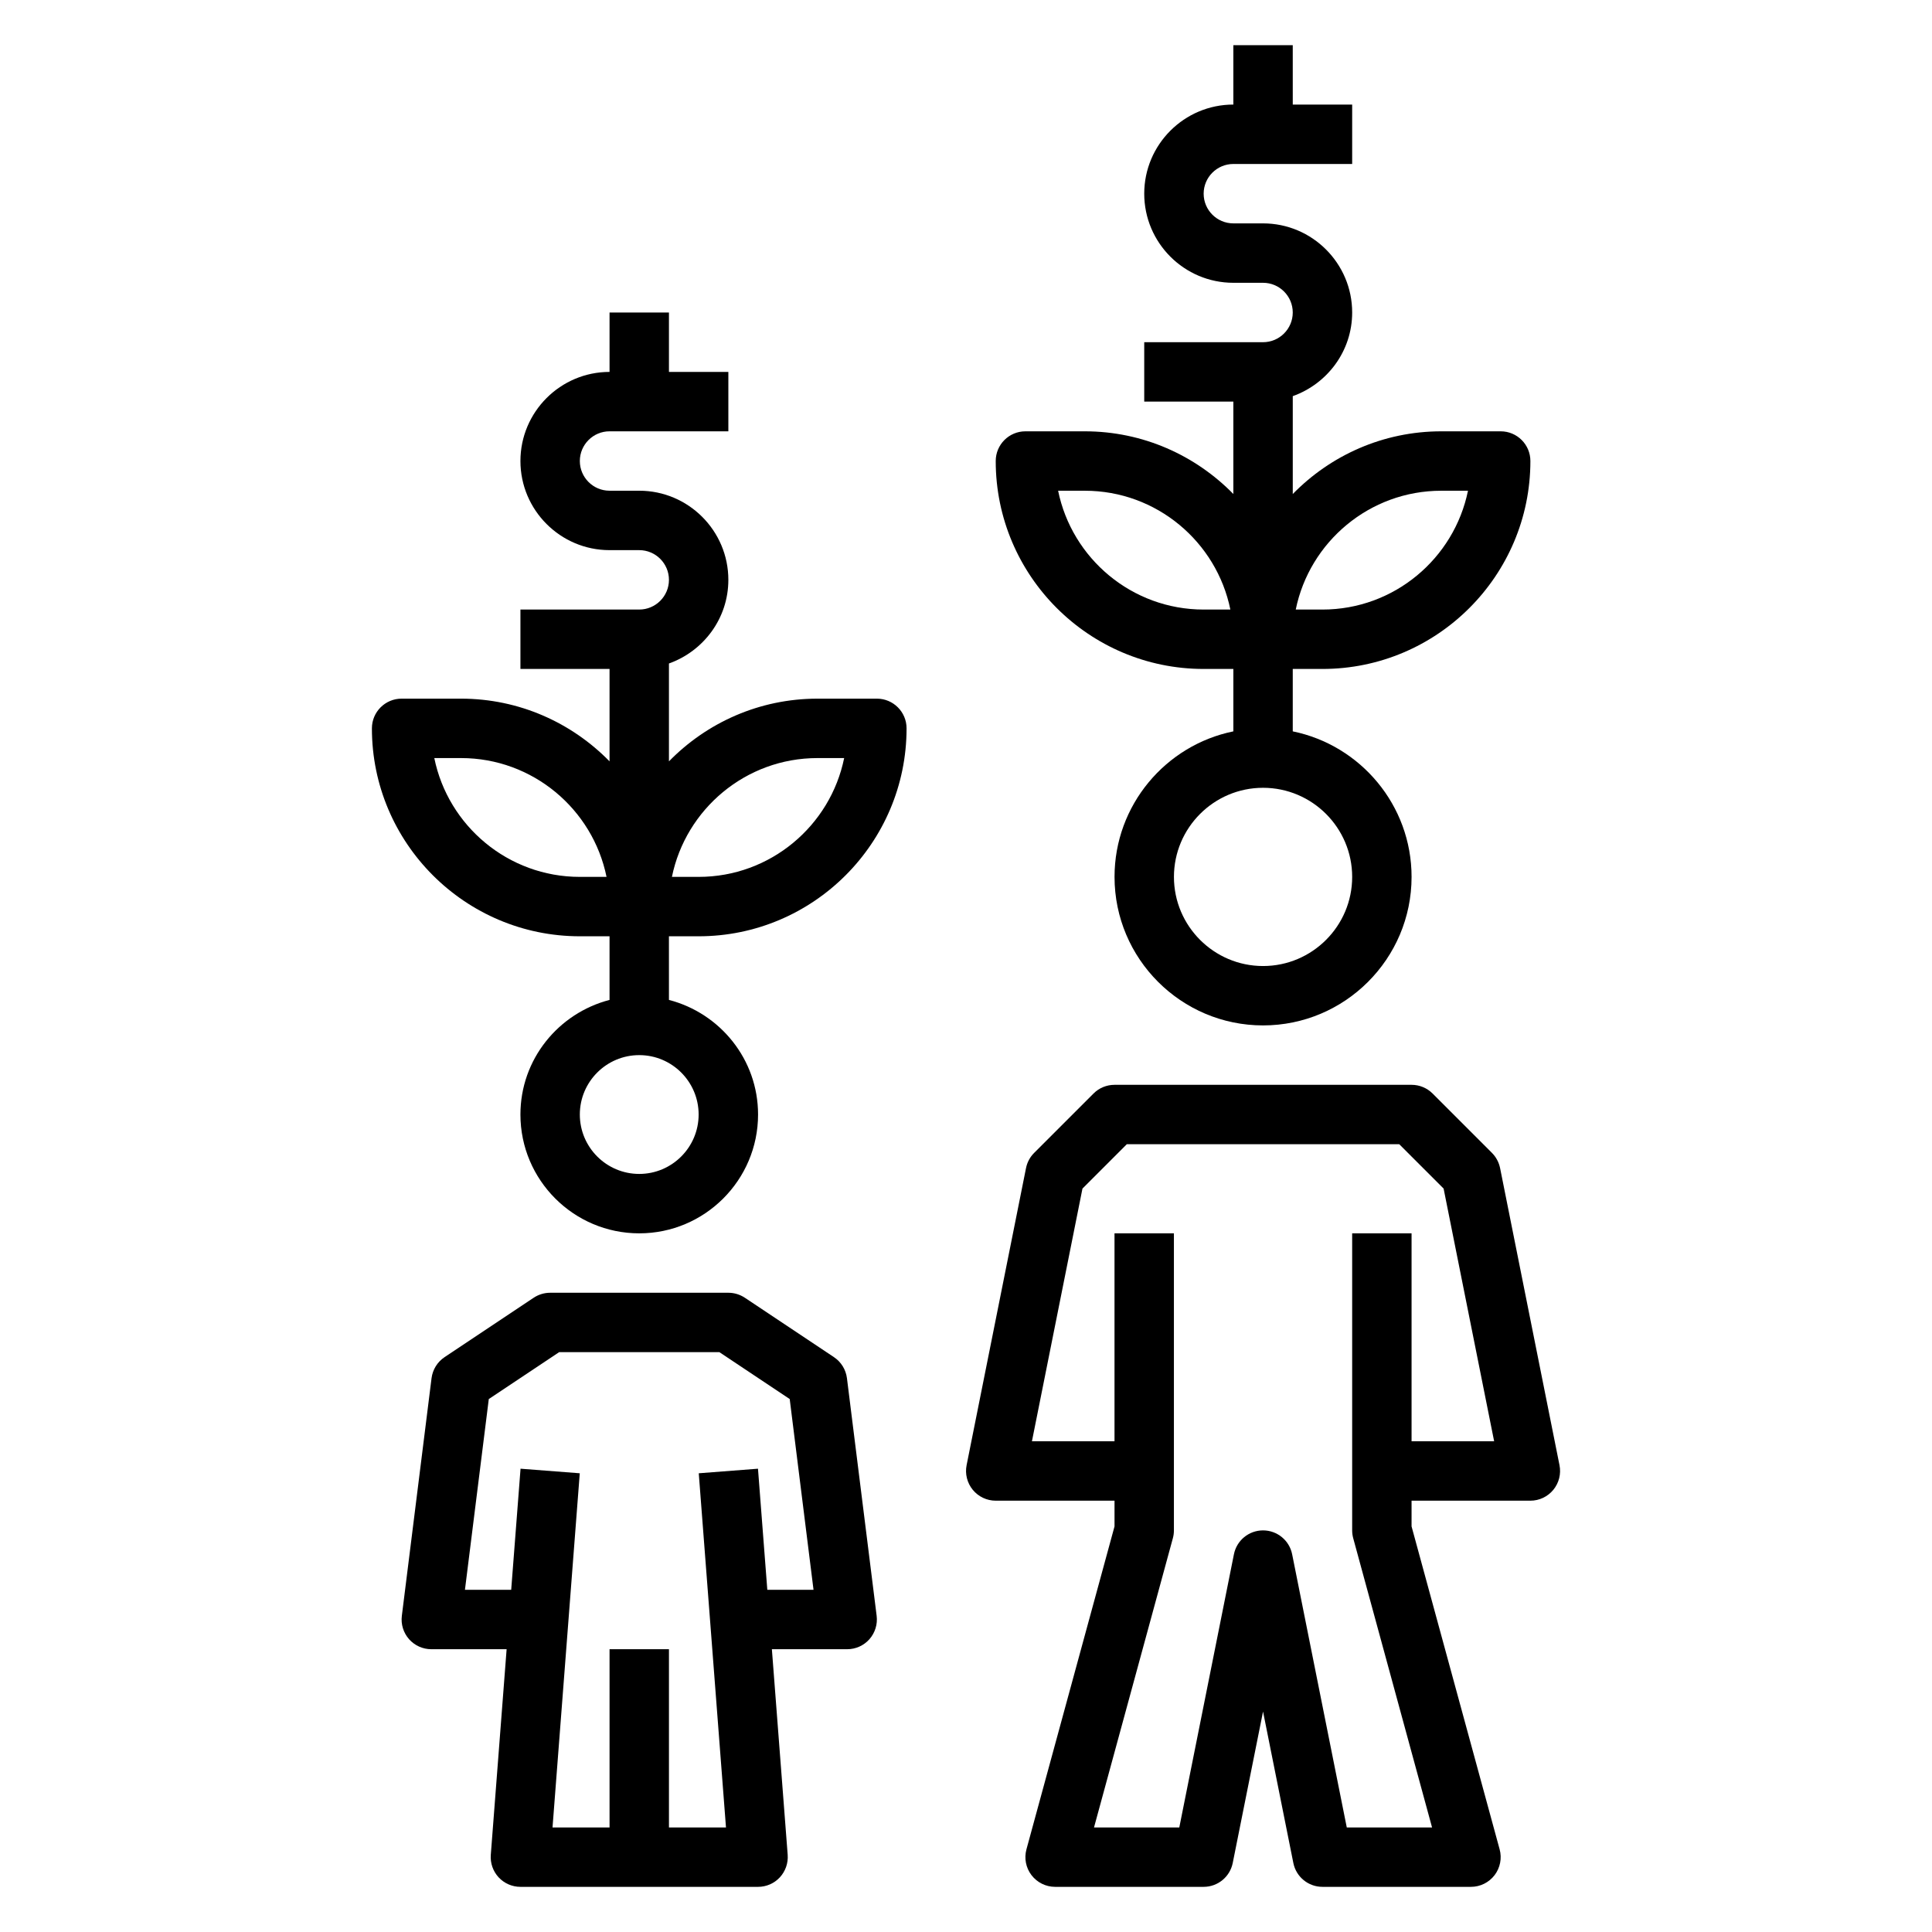 <?xml version="1.0" encoding="UTF-8"?>
<!-- The Best Svg Icon site in the world: iconSvg.co, Visit us! https://iconsvg.co -->
<svg fill="#000000" width="800px" height="800px" version="1.1" viewBox="144 144 512 512" xmlns="http://www.w3.org/2000/svg">
 <g>
  <path d="m541.54 453.56c-0.309-1.52-1.055-2.922-2.148-4.023l-15.742-15.742c-1.477-1.48-3.477-2.305-5.57-2.305h-78.719c-2.094 0-4.094 0.828-5.566 2.305l-15.742 15.742c-1.102 1.102-1.844 2.496-2.148 4.023l-15.742 78.719c-0.465 2.312 0.141 4.715 1.629 6.535 1.492 1.82 3.719 2.883 6.082 2.883h31.488v6.816l-23.34 85.578c-0.645 2.363-0.156 4.894 1.34 6.848 1.492 1.945 3.801 3.094 6.254 3.094h39.359c3.754 0 6.984-2.652 7.715-6.328l8.031-40.125 8.031 40.133c0.73 3.668 3.957 6.32 7.711 6.32h39.359c2.457 0 4.762-1.148 6.258-3.094 1.488-1.953 1.984-4.488 1.34-6.848l-23.34-85.578v-6.816h31.488c2.363 0 4.59-1.062 6.086-2.883 1.488-1.82 2.094-4.219 1.629-6.535zm-23.461 72.391v-55.105h-15.742v78.719c0 0.699 0.094 1.402 0.277 2.07l20.898 76.656h-22.602l-14.477-72.391c-0.73-3.68-3.961-6.332-7.715-6.332s-6.984 2.652-7.715 6.328l-14.477 72.395h-22.602l20.898-76.648c0.184-0.672 0.277-1.375 0.277-2.074v-78.719h-15.742v55.105h-21.883l13.391-66.969 11.75-11.754h72.203l11.754 11.754 13.391 66.965z"/>
  <path d="m365.01 503.66-23.617-15.742c-1.289-0.859-2.816-1.324-4.367-1.324h-47.23c-1.551 0-3.078 0.465-4.367 1.324l-23.617 15.742c-1.906 1.266-3.156 3.305-3.449 5.574l-7.871 62.977c-0.285 2.234 0.418 4.488 1.906 6.188 1.5 1.691 3.648 2.66 5.906 2.66h19.957l-4.195 54.496c-0.164 2.188 0.582 4.344 2.078 5.961 1.488 1.605 3.59 2.519 5.777 2.519h62.977c2.188 0 4.289-0.914 5.769-2.519 1.488-1.613 2.242-3.769 2.078-5.961l-4.188-54.496h19.957c2.258 0 4.41-0.969 5.902-2.66 1.488-1.699 2.188-3.953 1.906-6.188l-7.871-62.977c-0.285-2.266-1.535-4.305-3.441-5.574zm-17.664 61.656-2.473-32.094-15.695 1.211 7.215 93.859h-15.113v-47.23h-15.742v47.23h-15.113l7.219-93.859-15.695-1.211-2.477 32.094h-12.258l6.32-50.555 18.645-12.422h42.469l18.633 12.422 6.312 50.555z"/>
  <path d="m462.98 321.28h7.871v16.539c-17.941 3.66-31.488 19.555-31.488 38.566 0 21.703 17.656 39.359 39.359 39.359s39.359-17.656 39.359-39.359c0-19.004-13.547-34.906-31.488-38.566v-16.539h7.871c30.379 0 55.105-24.719 55.105-55.105 0-4.344-3.519-7.871-7.871-7.871h-15.742c-15.414 0-29.348 6.375-39.359 16.617v-25.938c9.141-3.258 15.742-11.918 15.742-22.168 0-13.02-10.598-23.617-23.617-23.617h-7.871c-4.344 0-7.871-3.535-7.871-7.871 0-4.336 3.527-7.871 7.871-7.871h31.488v-15.742h-15.742l-0.004-15.746h-15.742v15.742c-13.02 0-23.617 10.598-23.617 23.617s10.598 23.617 23.617 23.617h7.871c4.344 0 7.871 3.535 7.871 7.871s-3.527 7.871-7.871 7.871h-31.488v15.742h23.617v24.488c-10.016-10.234-23.949-16.613-39.359-16.613h-15.742c-4.352 0-7.871 3.527-7.871 7.871-0.004 30.387 24.723 55.105 55.102 55.105zm62.973-47.23h7.078c-3.66 17.941-19.555 31.488-38.566 31.488h-7.078c3.656-17.941 19.559-31.488 38.566-31.488zm-23.613 102.34c0 13.02-10.598 23.617-23.617 23.617s-23.617-10.598-23.617-23.617c0-13.02 10.598-23.617 23.617-23.617s23.617 10.598 23.617 23.617zm-70.848-102.34c19.012 0 34.914 13.547 38.566 31.488h-7.078c-19.012 0-34.914-13.547-38.566-31.488z"/>
  <path d="m376.38 329.15h-15.742c-15.414 0-29.348 6.375-39.359 16.617v-25.938c9.141-3.258 15.742-11.918 15.742-22.168 0-13.02-10.598-23.617-23.617-23.617h-7.871c-4.344 0-7.871-3.535-7.871-7.871s3.527-7.871 7.871-7.871h31.488v-15.742h-15.742v-15.742h-15.742v15.742c-13.02 0-23.617 10.598-23.617 23.617s10.598 23.617 23.617 23.617h7.871c4.344 0 7.871 3.535 7.871 7.871 0 4.336-3.527 7.871-7.871 7.871h-31.488v15.742h23.617v24.488c-10.02-10.238-23.953-16.617-39.363-16.617h-15.742c-4.352 0-7.871 3.527-7.871 7.871 0 30.387 24.727 55.105 55.105 55.105h7.871v16.863c-13.547 3.519-23.617 15.734-23.617 30.371 0 17.367 14.121 31.488 31.488 31.488 17.367 0 31.488-14.121 31.488-31.488 0-14.633-10.066-26.852-23.617-30.371l-0.004-16.863h7.871c30.379 0 55.105-24.719 55.105-55.105 0-4.344-3.519-7.871-7.871-7.871zm-78.719 47.234c-19.012 0-34.914-13.547-38.566-31.488h7.078c19.012 0 34.914 13.547 38.566 31.488zm31.484 62.977c0 8.684-7.062 15.742-15.742 15.742-8.684 0-15.742-7.062-15.742-15.742 0-8.684 7.062-15.742 15.742-15.742 8.684-0.004 15.742 7.059 15.742 15.742zm0-62.977h-7.078c3.66-17.941 19.555-31.488 38.566-31.488h7.078c-3.652 17.941-19.555 31.488-38.566 31.488z"/>
 </g>
</svg>